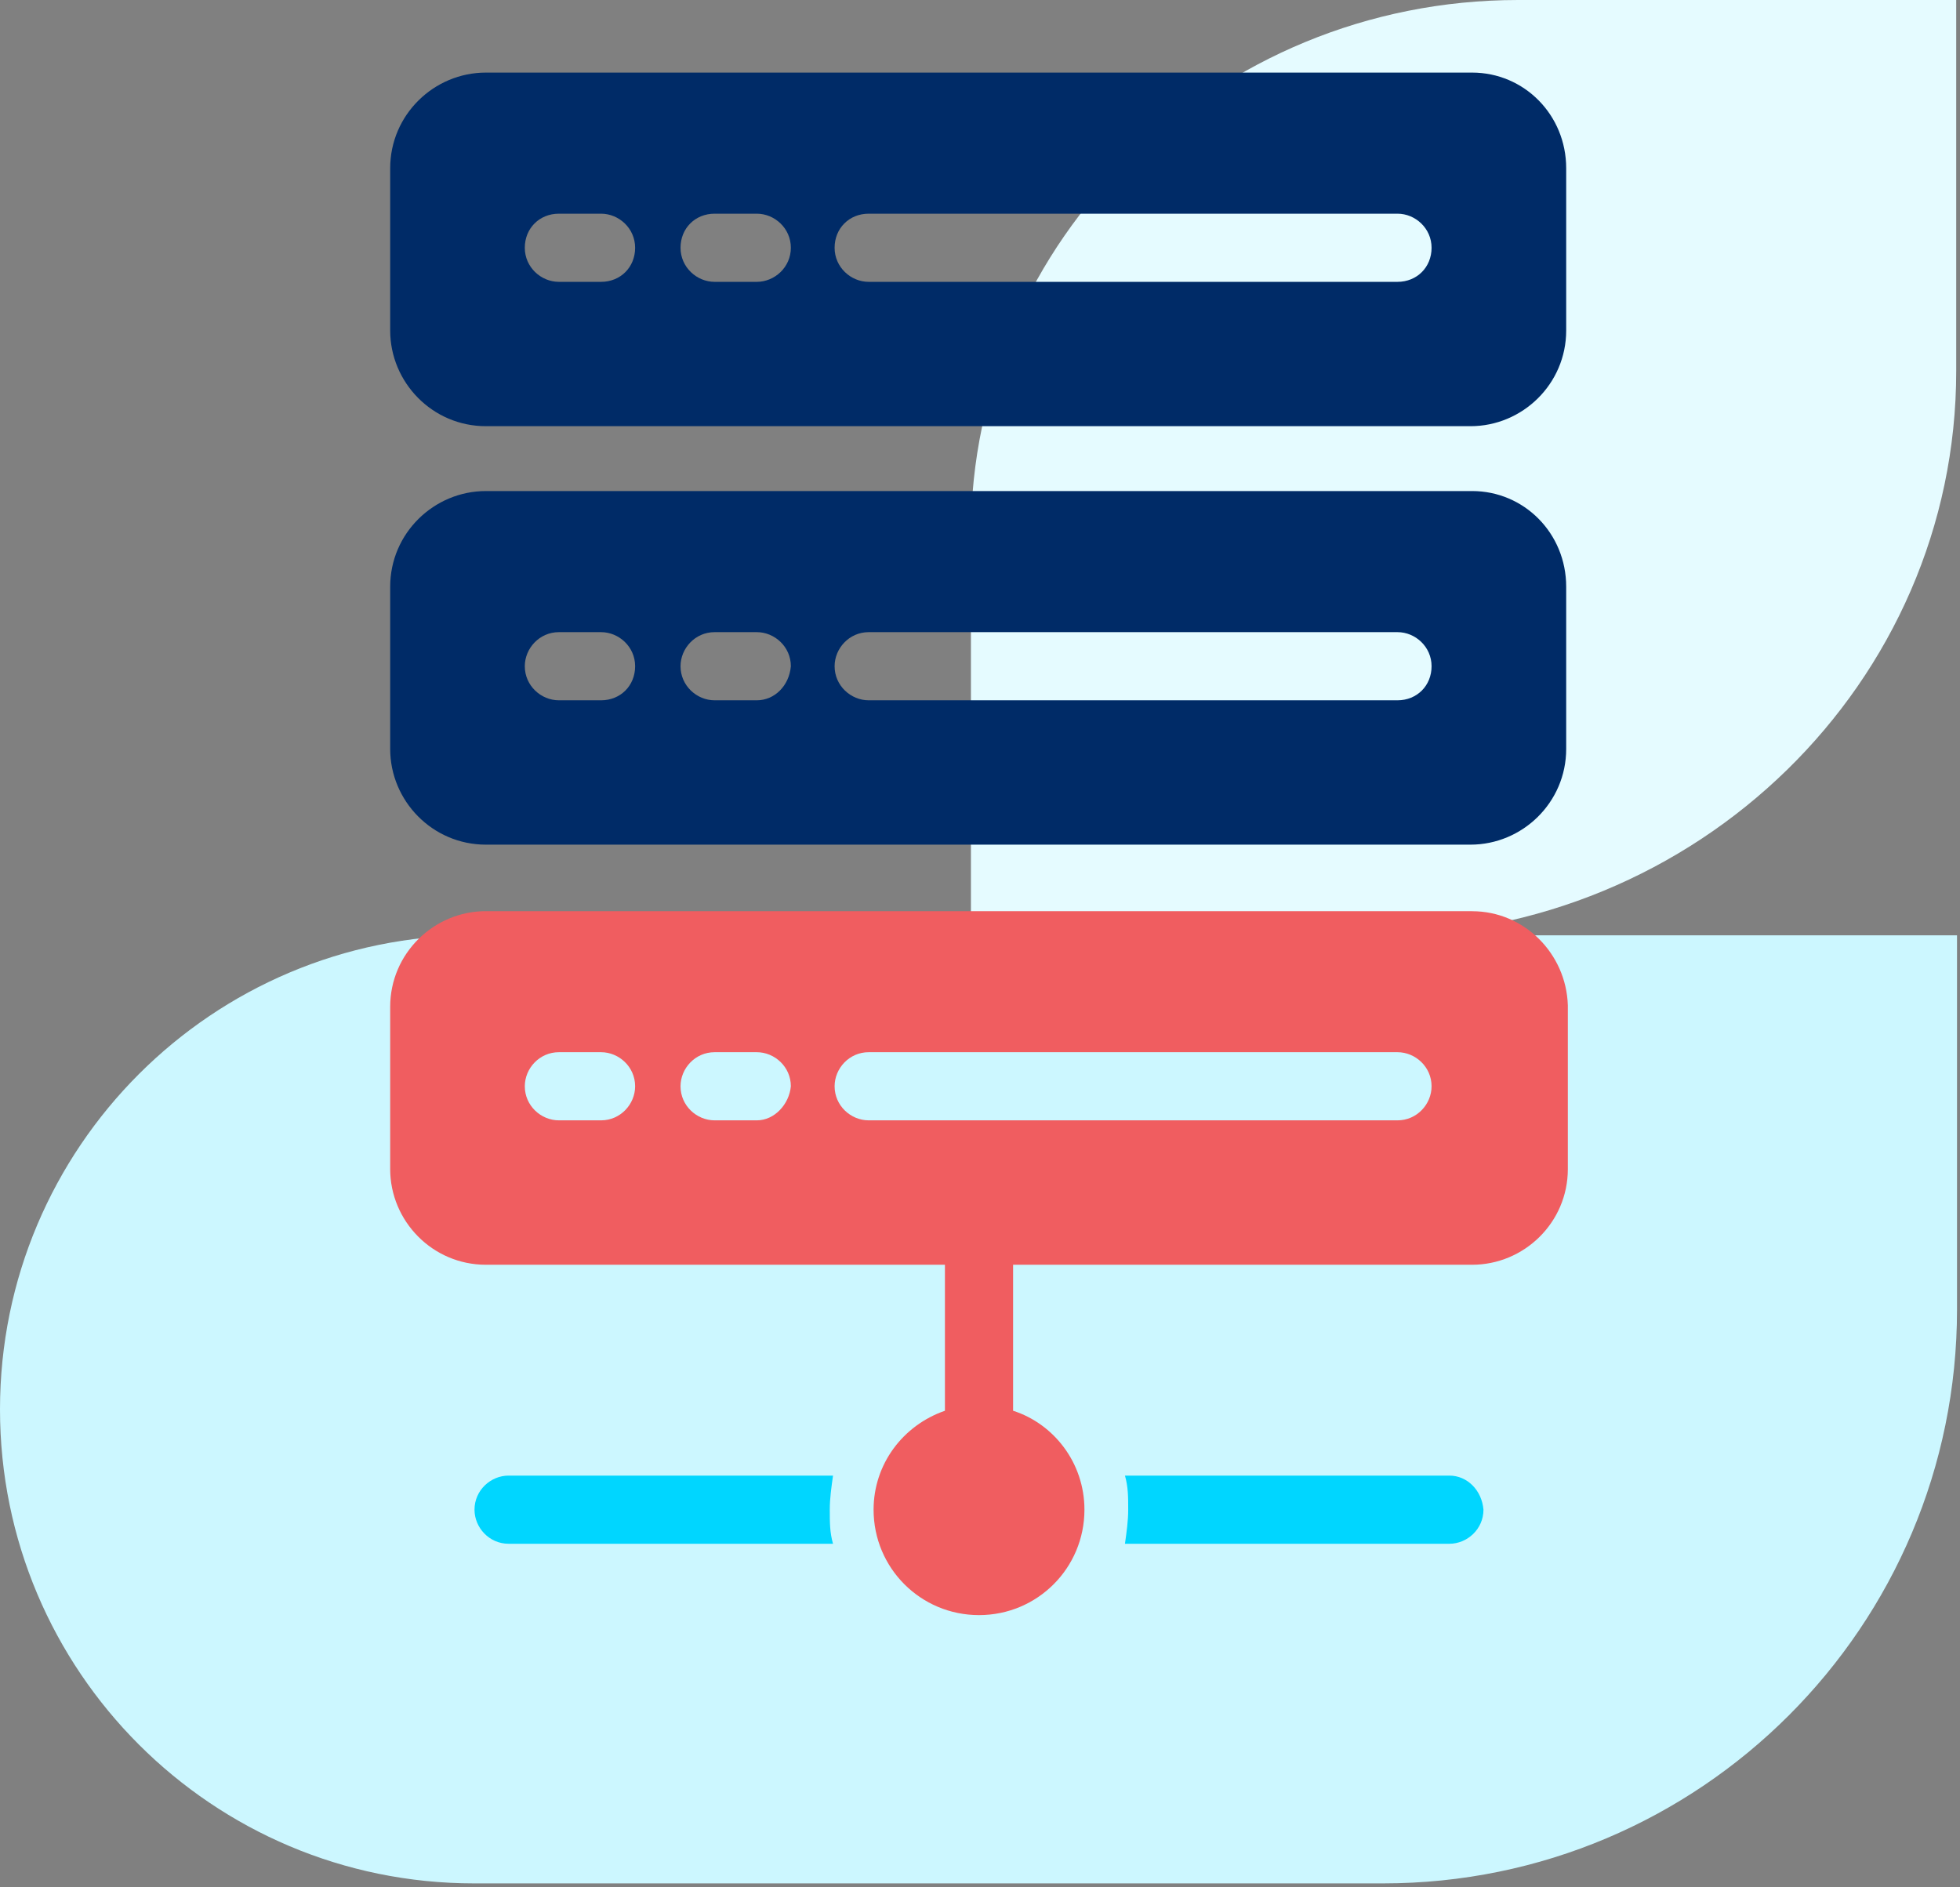 <svg width="432" height="416" viewBox="0 0 432 416" fill="none" xmlns="http://www.w3.org/2000/svg">
<rect x="0" y="0" width="432" height="416" fill="#808080" stroke="none"/>
<path d="M431.343 206.157H104.489C46.781 206.157 -0 252.938 -0 310.646C-0 368.353 46.781 415.135 104.489 415.135H304.843C374.707 415.135 431.343 358.499 431.343 288.635V206.157Z" fill="#CCF7FF"/>
<path d="M334.632 0H431.167V81.78C431.167 150.428 374.109 206.157 303.824 206.157H214V117.823C214 52.788 268.047 0 334.632 0Z" fill="#E5FBFF"/>
<path d="M324.459 200.835H107.093C95.656 200.835 86 210.128 86 221.929V257.682C86 269.119 95.293 278.775 107.093 278.775H208.271V310.954C198.978 314.177 192.545 322.755 192.545 332.762C192.545 345.629 202.916 356 215.782 356C228.649 356 239.02 345.629 239.02 332.762C239.02 322.391 232.223 313.813 223.294 310.954V278.775H324.471C335.908 278.775 345.565 269.483 345.565 257.682V221.578C345.201 210.141 335.908 200.848 324.471 200.848L324.459 200.835ZM132.475 246.947H123.183C119.245 246.947 115.671 243.724 115.671 239.435C115.671 235.498 118.894 231.924 123.183 231.924H132.475C136.413 231.924 139.987 235.146 139.987 239.435C139.987 243.373 136.764 246.947 132.475 246.947ZM166.799 246.947H157.506C153.569 246.947 149.995 243.724 149.995 239.435C149.995 235.498 153.217 231.924 157.506 231.924H166.799C170.737 231.924 174.311 235.146 174.311 239.435C173.947 243.373 170.737 246.947 166.799 246.947ZM308.018 246.947H191.466C187.528 246.947 183.954 243.724 183.954 239.435C183.954 235.498 187.177 231.924 191.466 231.924H308.018C311.956 231.924 315.53 235.146 315.53 239.435C315.53 243.373 312.307 246.947 308.018 246.947Z" fill="#F05D60"/>
<path d="M324.459 108.236H107.093C95.656 108.236 86 117.529 86 129.329V165.082C86 176.519 95.293 186.176 107.093 186.176H324.108C335.545 186.176 345.201 176.883 345.201 165.082V129.329C345.201 117.529 335.908 108.236 324.471 108.236H324.459ZM132.475 154.36H123.183C119.245 154.36 115.671 151.137 115.671 146.848C115.671 142.911 118.894 139.337 123.183 139.337H132.475C136.413 139.337 139.987 142.56 139.987 146.848C139.987 151.137 136.764 154.36 132.475 154.36ZM166.799 154.36H157.506C153.569 154.36 149.995 151.137 149.995 146.848C149.995 142.911 153.217 139.337 157.506 139.337H166.799C170.737 139.337 174.311 142.56 174.311 146.848C173.947 151.137 170.737 154.36 166.799 154.36ZM308.018 154.36H191.466C187.528 154.36 183.954 151.137 183.954 146.848C183.954 142.911 187.177 139.337 191.466 139.337H308.018C311.956 139.337 315.53 142.56 315.53 146.848C315.53 151.137 312.307 154.36 308.018 154.36Z" fill="#002B67"/>
<path d="M324.459 16H107.093C95.656 16 86 25.293 86 37.093V72.846C86 84.283 95.293 93.94 107.093 93.94H324.108C335.545 93.94 345.201 84.647 345.201 72.846V37.093C345.201 25.293 335.908 16 324.471 16L324.459 16ZM132.475 62.124H123.183C119.245 62.124 115.671 58.901 115.671 54.612C115.671 50.324 118.894 47.101 123.183 47.101H132.475C136.413 47.101 139.987 50.324 139.987 54.612C139.987 58.901 136.764 62.124 132.475 62.124ZM166.799 62.124H157.506C153.569 62.124 149.995 58.901 149.995 54.612C149.995 50.324 153.217 47.101 157.506 47.101H166.799C170.737 47.101 174.311 50.324 174.311 54.612C174.311 58.901 170.737 62.124 166.799 62.124ZM308.018 62.124H191.466C187.528 62.124 183.954 58.901 183.954 54.612C183.954 50.324 187.177 47.101 191.466 47.101H308.018C311.956 47.101 315.53 50.324 315.53 54.612C315.53 58.901 312.307 62.124 308.018 62.124Z" fill="#002B67"/>
<path d="M112.098 325.25C108.16 325.25 104.586 328.473 104.586 332.762C104.586 336.7 107.809 340.274 112.098 340.274H183.604C182.889 337.766 182.889 335.622 182.889 332.762C182.889 330.254 183.253 327.759 183.604 325.25H112.098Z" fill="#00D6FF"/>
<path d="M319.456 325.25H247.949C248.664 327.759 248.664 329.903 248.664 332.762C248.664 335.27 248.3 337.766 247.949 340.274H319.456C323.393 340.274 326.967 337.051 326.967 332.762C326.604 328.473 323.393 325.25 319.456 325.25Z" fill="#00D6FF"/>
</svg>
